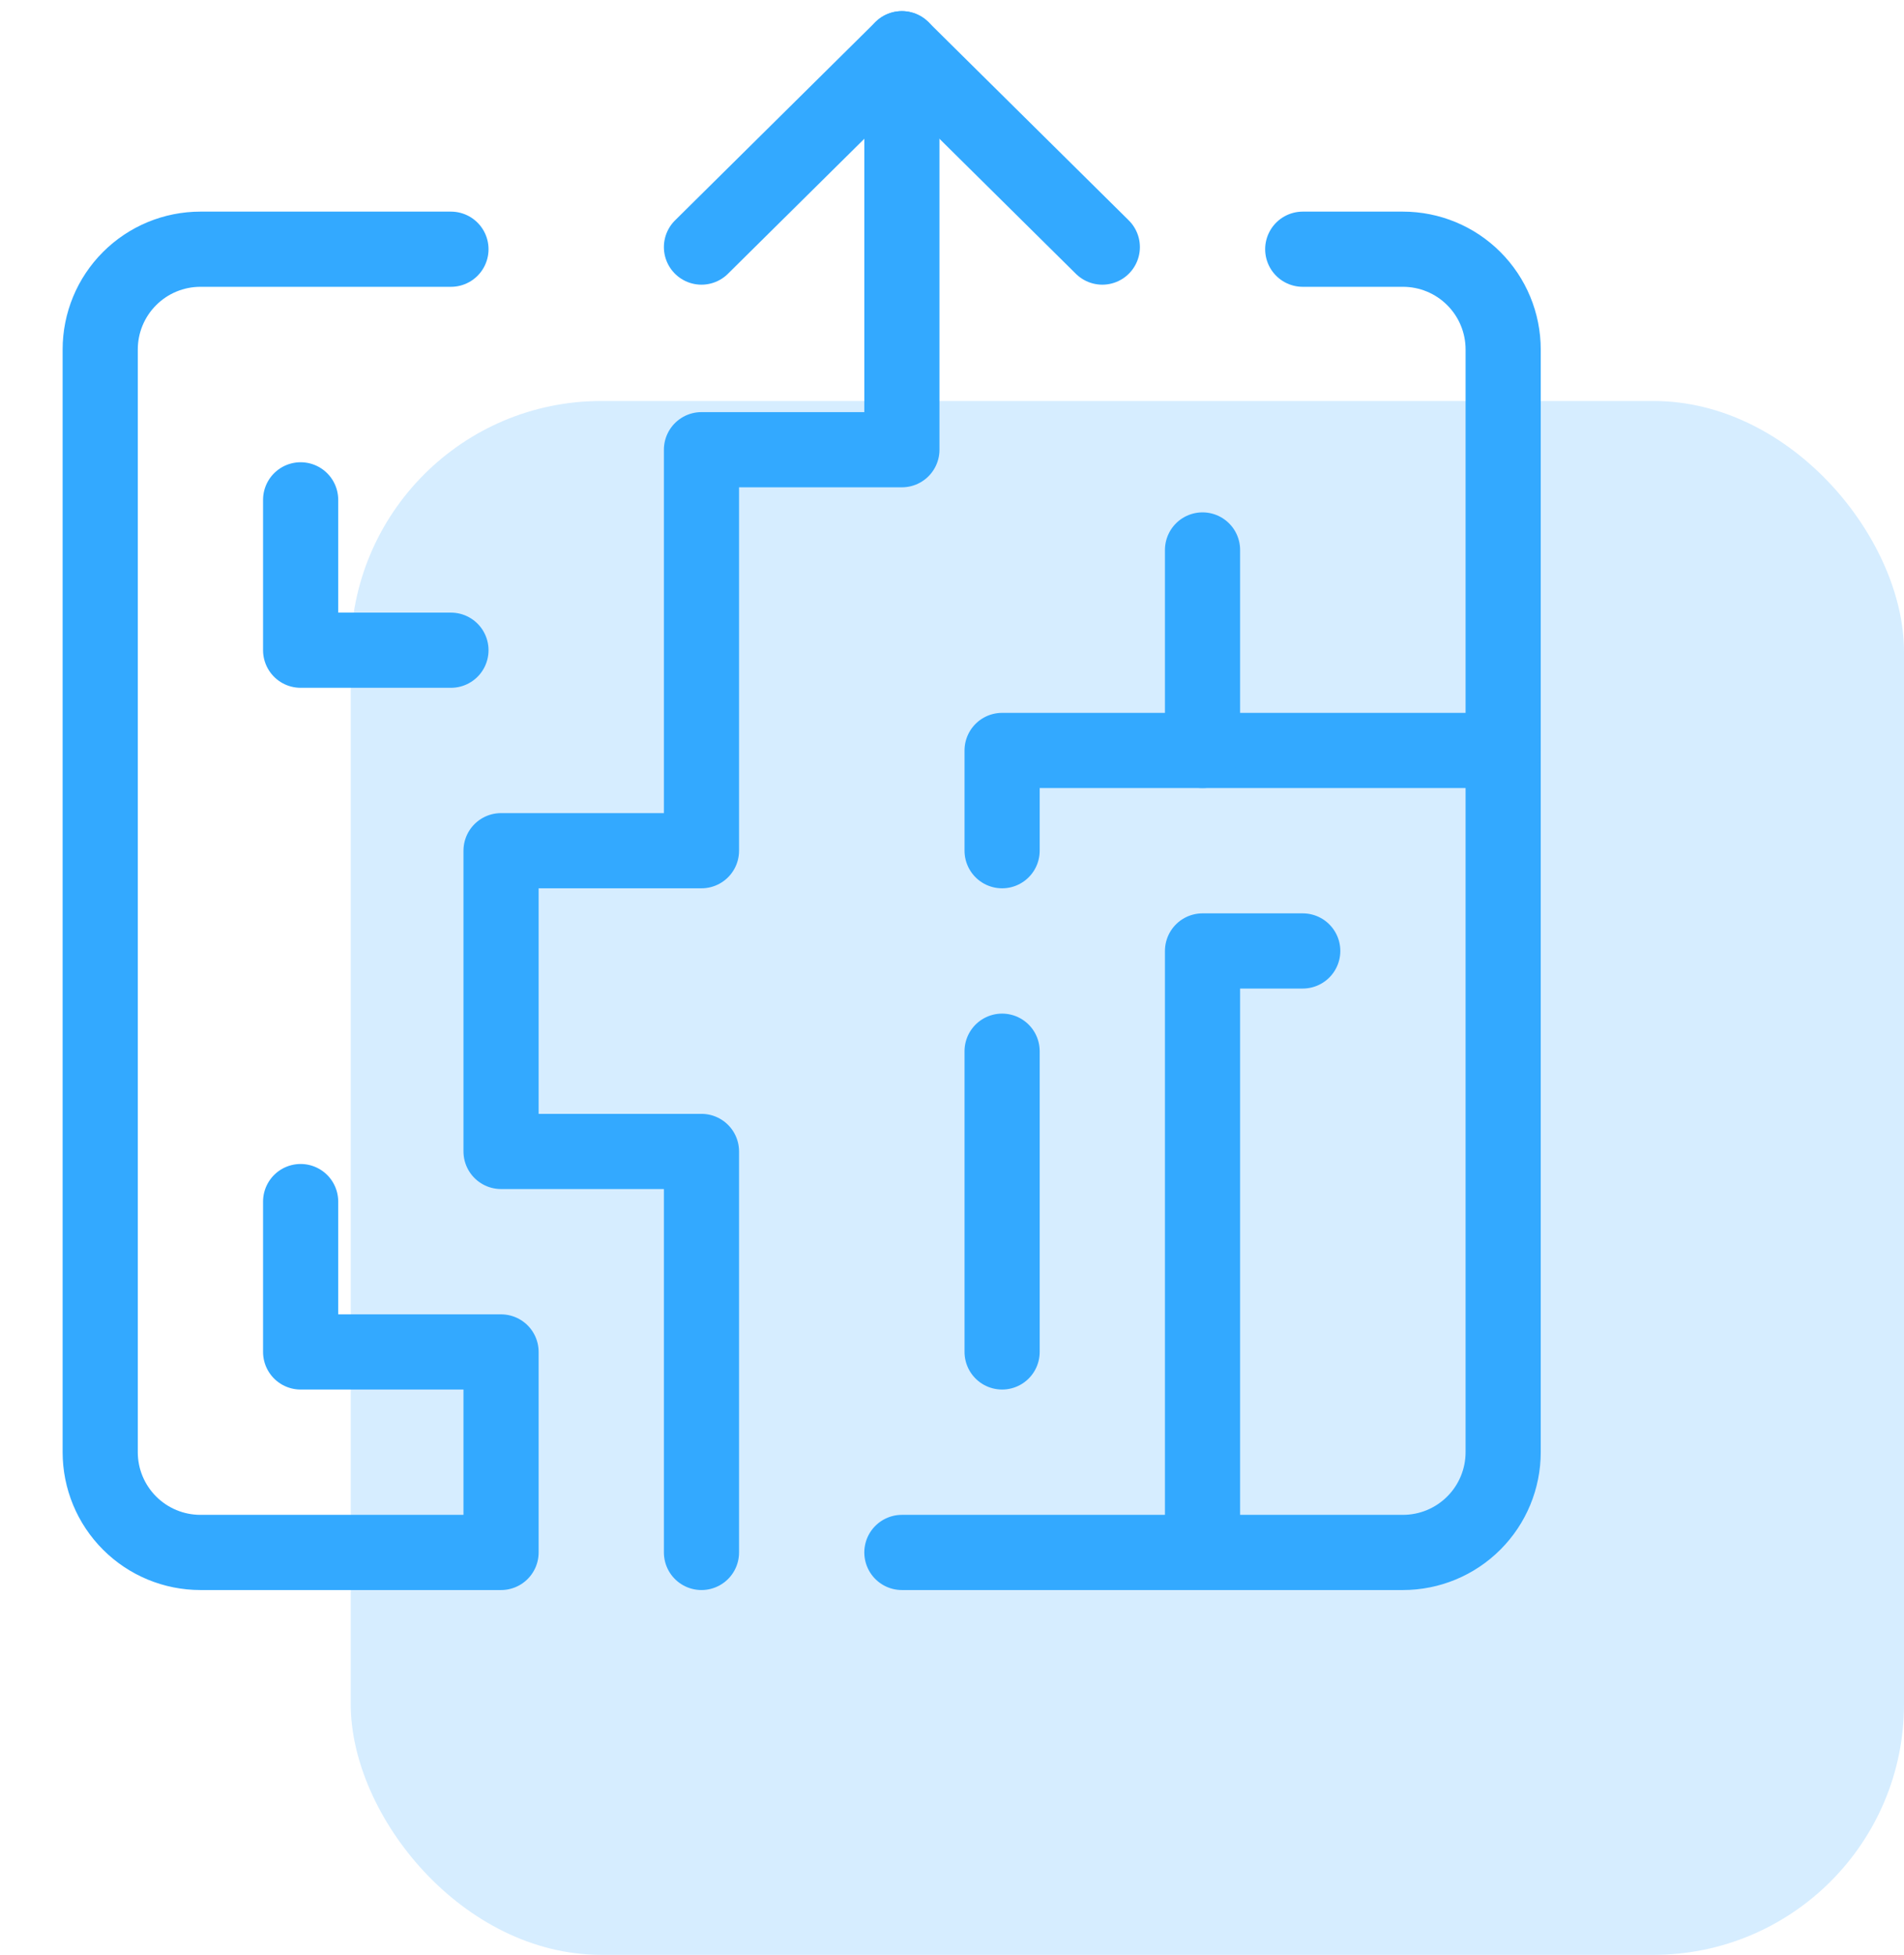 <svg width="76" height="78" viewBox="0 0 76 78" fill="none" xmlns="http://www.w3.org/2000/svg">
<rect opacity="0.2" x="14" y="16" width="62" height="62" rx="10" fill="#33A9FF"/>
<path d="M52 9.944H56C57.061 9.944 58.078 10.365 58.828 11.116C59.579 11.866 60 12.883 60 13.944V57.944C60 59.005 59.579 60.022 58.828 60.772C58.078 61.523 57.061 61.944 56 61.944H36" stroke="#33A9FF" stroke-width="3" stroke-linecap="round" stroke-linejoin="round"/>
<path d="M28 61.944V45.944H20V33.944H28V17.944H36V1.944" stroke="#33A9FF" stroke-width="3" stroke-linecap="round" stroke-linejoin="round"/>
<path d="M28 9.859L36 1.944L44 9.859" stroke="#33A9FF" stroke-width="3" stroke-linecap="round" stroke-linejoin="round"/>
<path d="M40 41.944V53.944" stroke="#33A9FF" stroke-width="3" stroke-linecap="round" stroke-linejoin="round"/>
<path d="M18 9.944H8C6.939 9.944 5.922 10.365 5.172 11.116C4.421 11.866 4 12.883 4 13.944V57.944C4 59.005 4.421 60.022 5.172 60.772C5.922 61.523 6.939 61.944 8 61.944H20V53.944H12V47.944" stroke="#33A9FF" stroke-width="3" stroke-linecap="round" stroke-linejoin="round"/>
<path d="M48 61.944V37.944H52" stroke="#33A9FF" stroke-width="3" stroke-linecap="round" stroke-linejoin="round"/>
<path d="M60 29.944H40V33.944" stroke="#33A9FF" stroke-width="3" stroke-linecap="round" stroke-linejoin="round"/>
<path d="M12 19.944V25.944H18" stroke="#33A9FF" stroke-width="3" stroke-linecap="round" stroke-linejoin="round"/>
<path d="M48 29.944V21.944" stroke="#33A9FF" stroke-width="3" stroke-linecap="round" stroke-linejoin="round"/>
</svg>

